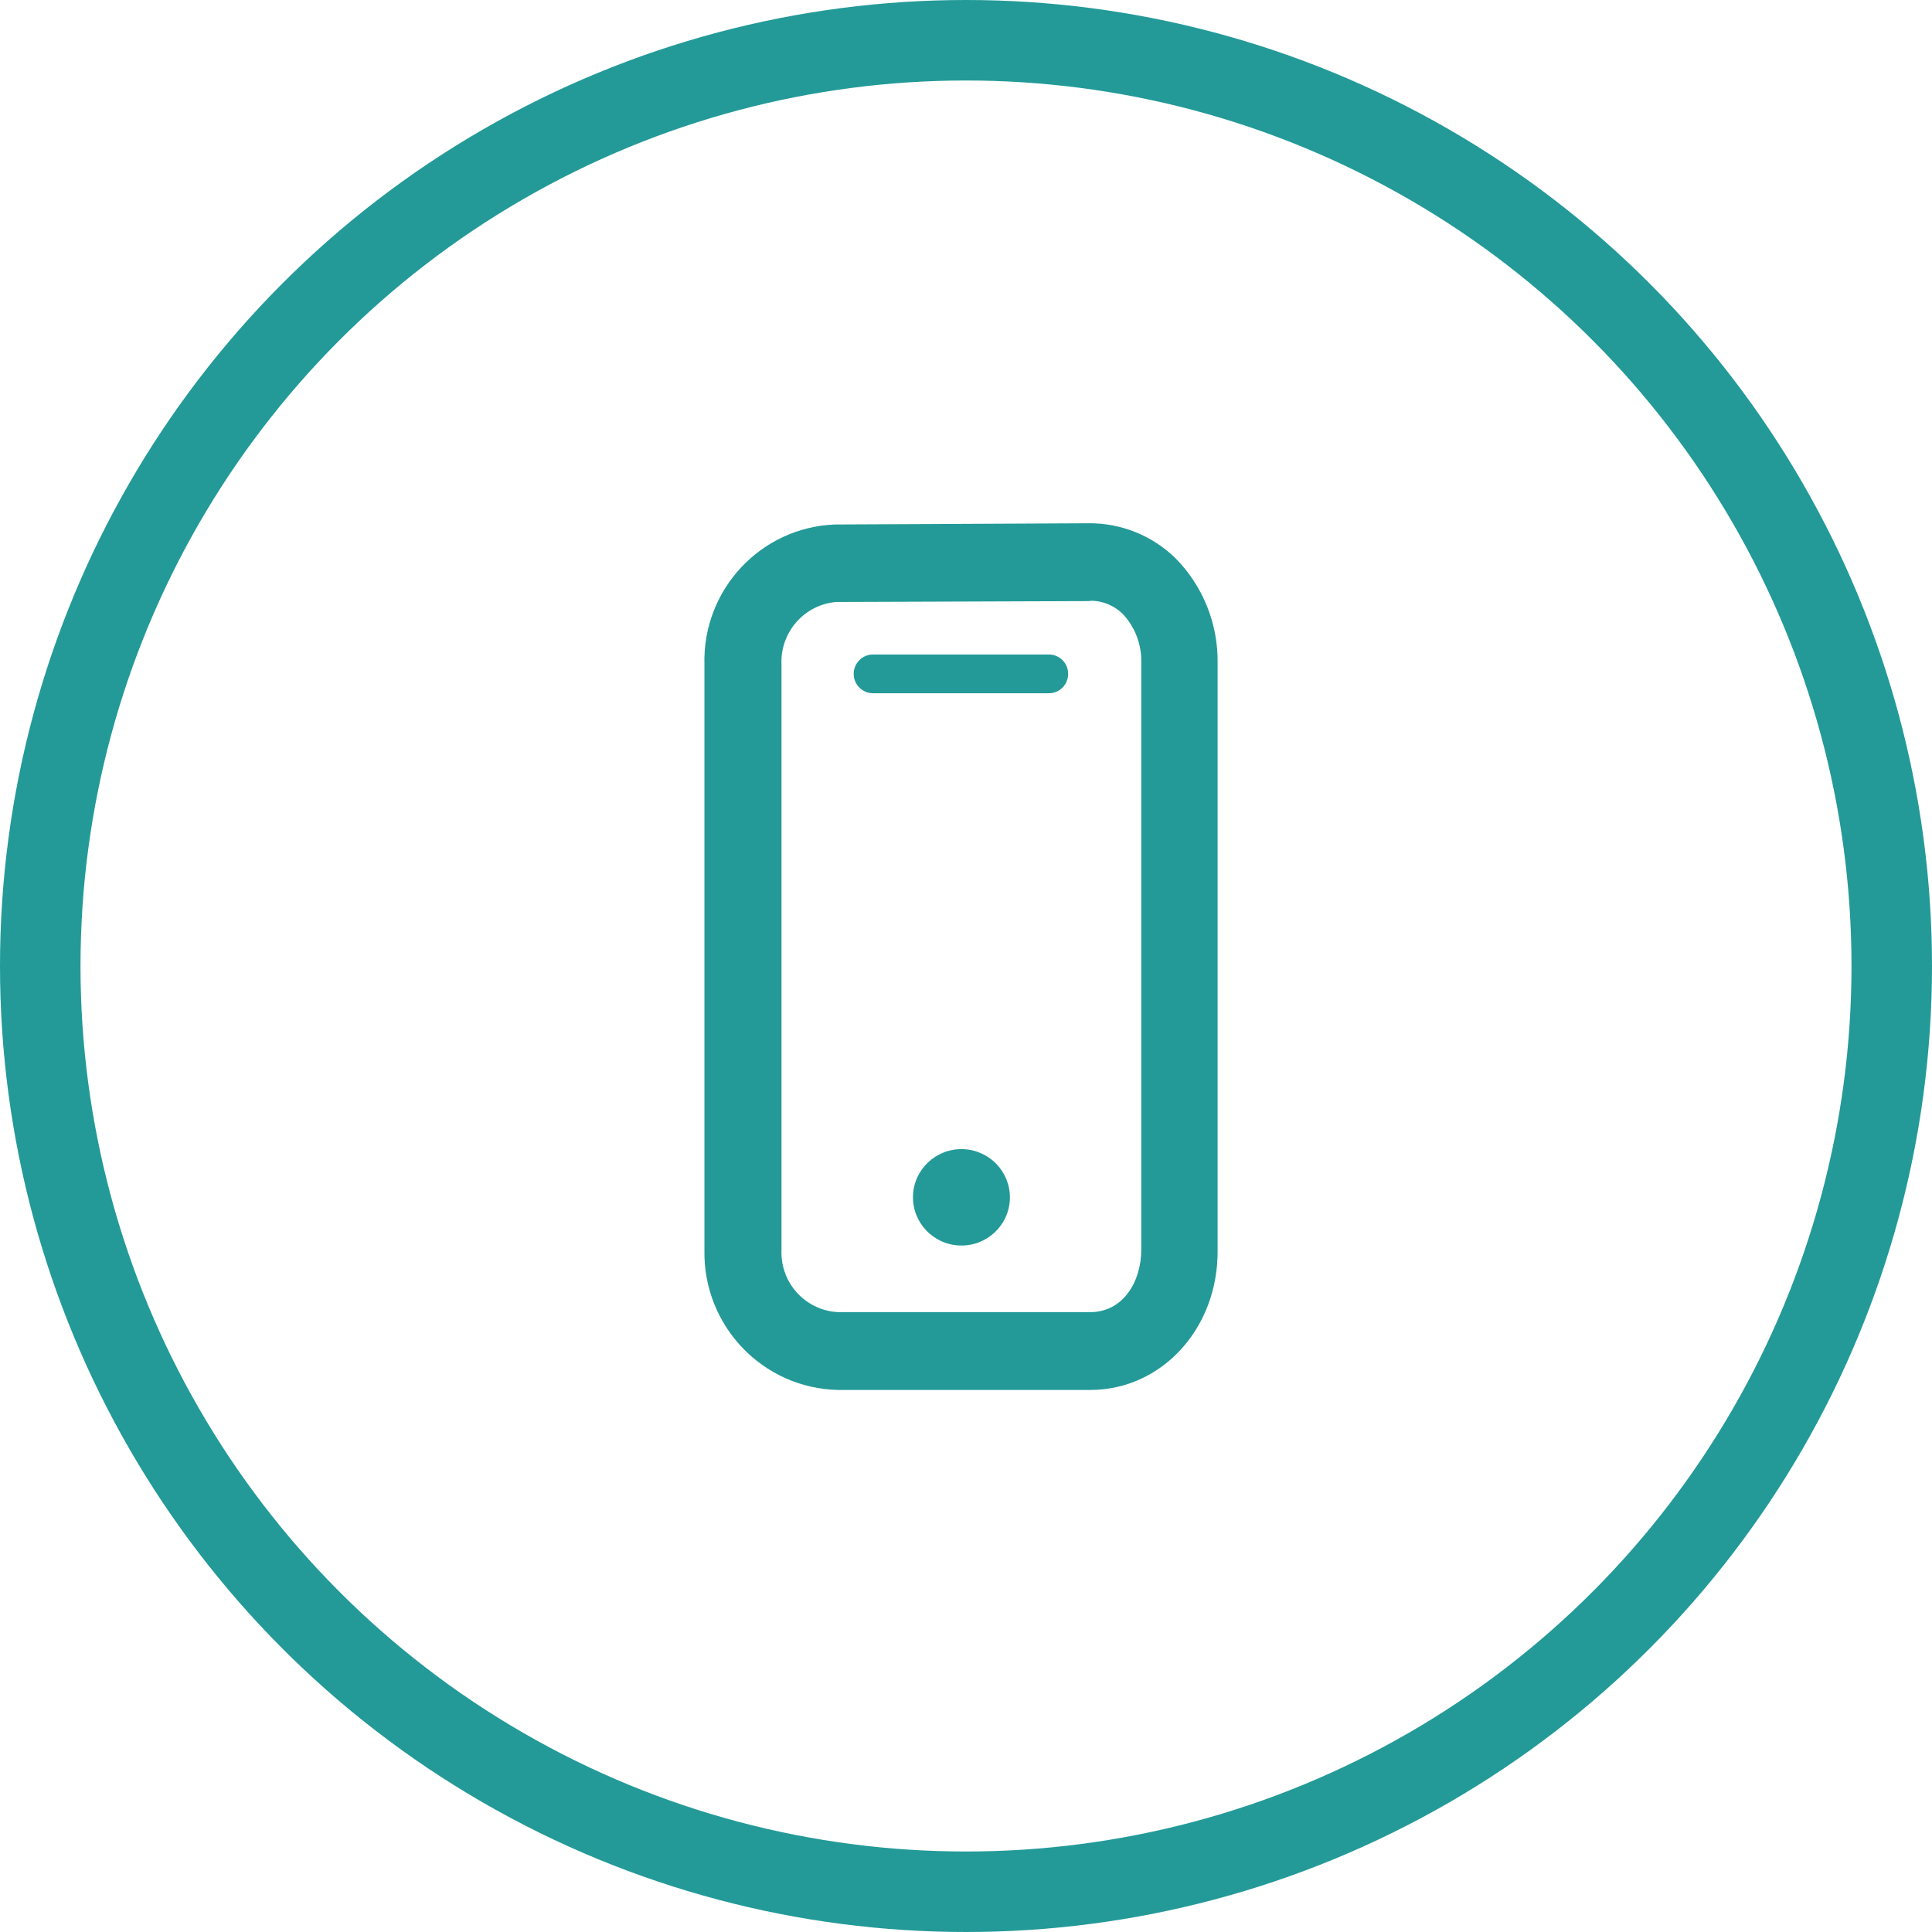 <svg width="96" height="96" viewBox="0 0 96 96" fill="none" xmlns="http://www.w3.org/2000/svg">
<circle cx="48" cy="48" r="46" stroke="#239A98" stroke-width="4"/>
<path d="M54.173 69.066H41.647C37.903 68.989 34.93 65.878 35.003 62.114V33.032C34.895 29.312 37.79 26.201 41.489 26.062L54.06 26.001C55.691 25.977 57.265 26.61 58.43 27.758C59.783 29.139 60.529 31.006 60.502 32.944V62.123C60.537 65.999 57.731 69.066 54.173 69.066ZM54.173 29.868H54.112L41.542 29.912C39.952 30.051 38.755 31.429 38.832 33.032V62.114C38.767 63.745 40.025 65.123 41.647 65.199H54.173C55.834 65.199 56.708 63.643 56.708 62.114V32.935C56.735 32.036 56.405 31.163 55.791 30.509C55.36 30.082 54.778 29.845 54.173 29.85V29.868Z" fill="#239A98"/>
<path d="M52.119 34.447H43.377C42.849 34.447 42.42 34.016 42.42 33.484C42.42 32.953 42.849 32.522 43.377 32.522H52.119C52.648 32.522 53.076 32.953 53.076 33.484C53.076 34.016 52.648 34.447 52.119 34.447Z" fill="#239A98"/>
<path d="M50.181 59.559C50.216 58.237 49.167 57.136 47.838 57.1C46.508 57.065 45.402 58.108 45.366 59.43C45.331 60.752 46.38 61.853 47.709 61.889C49.039 61.925 50.145 60.882 50.181 59.559Z" fill="#239A98"/>
</svg>
